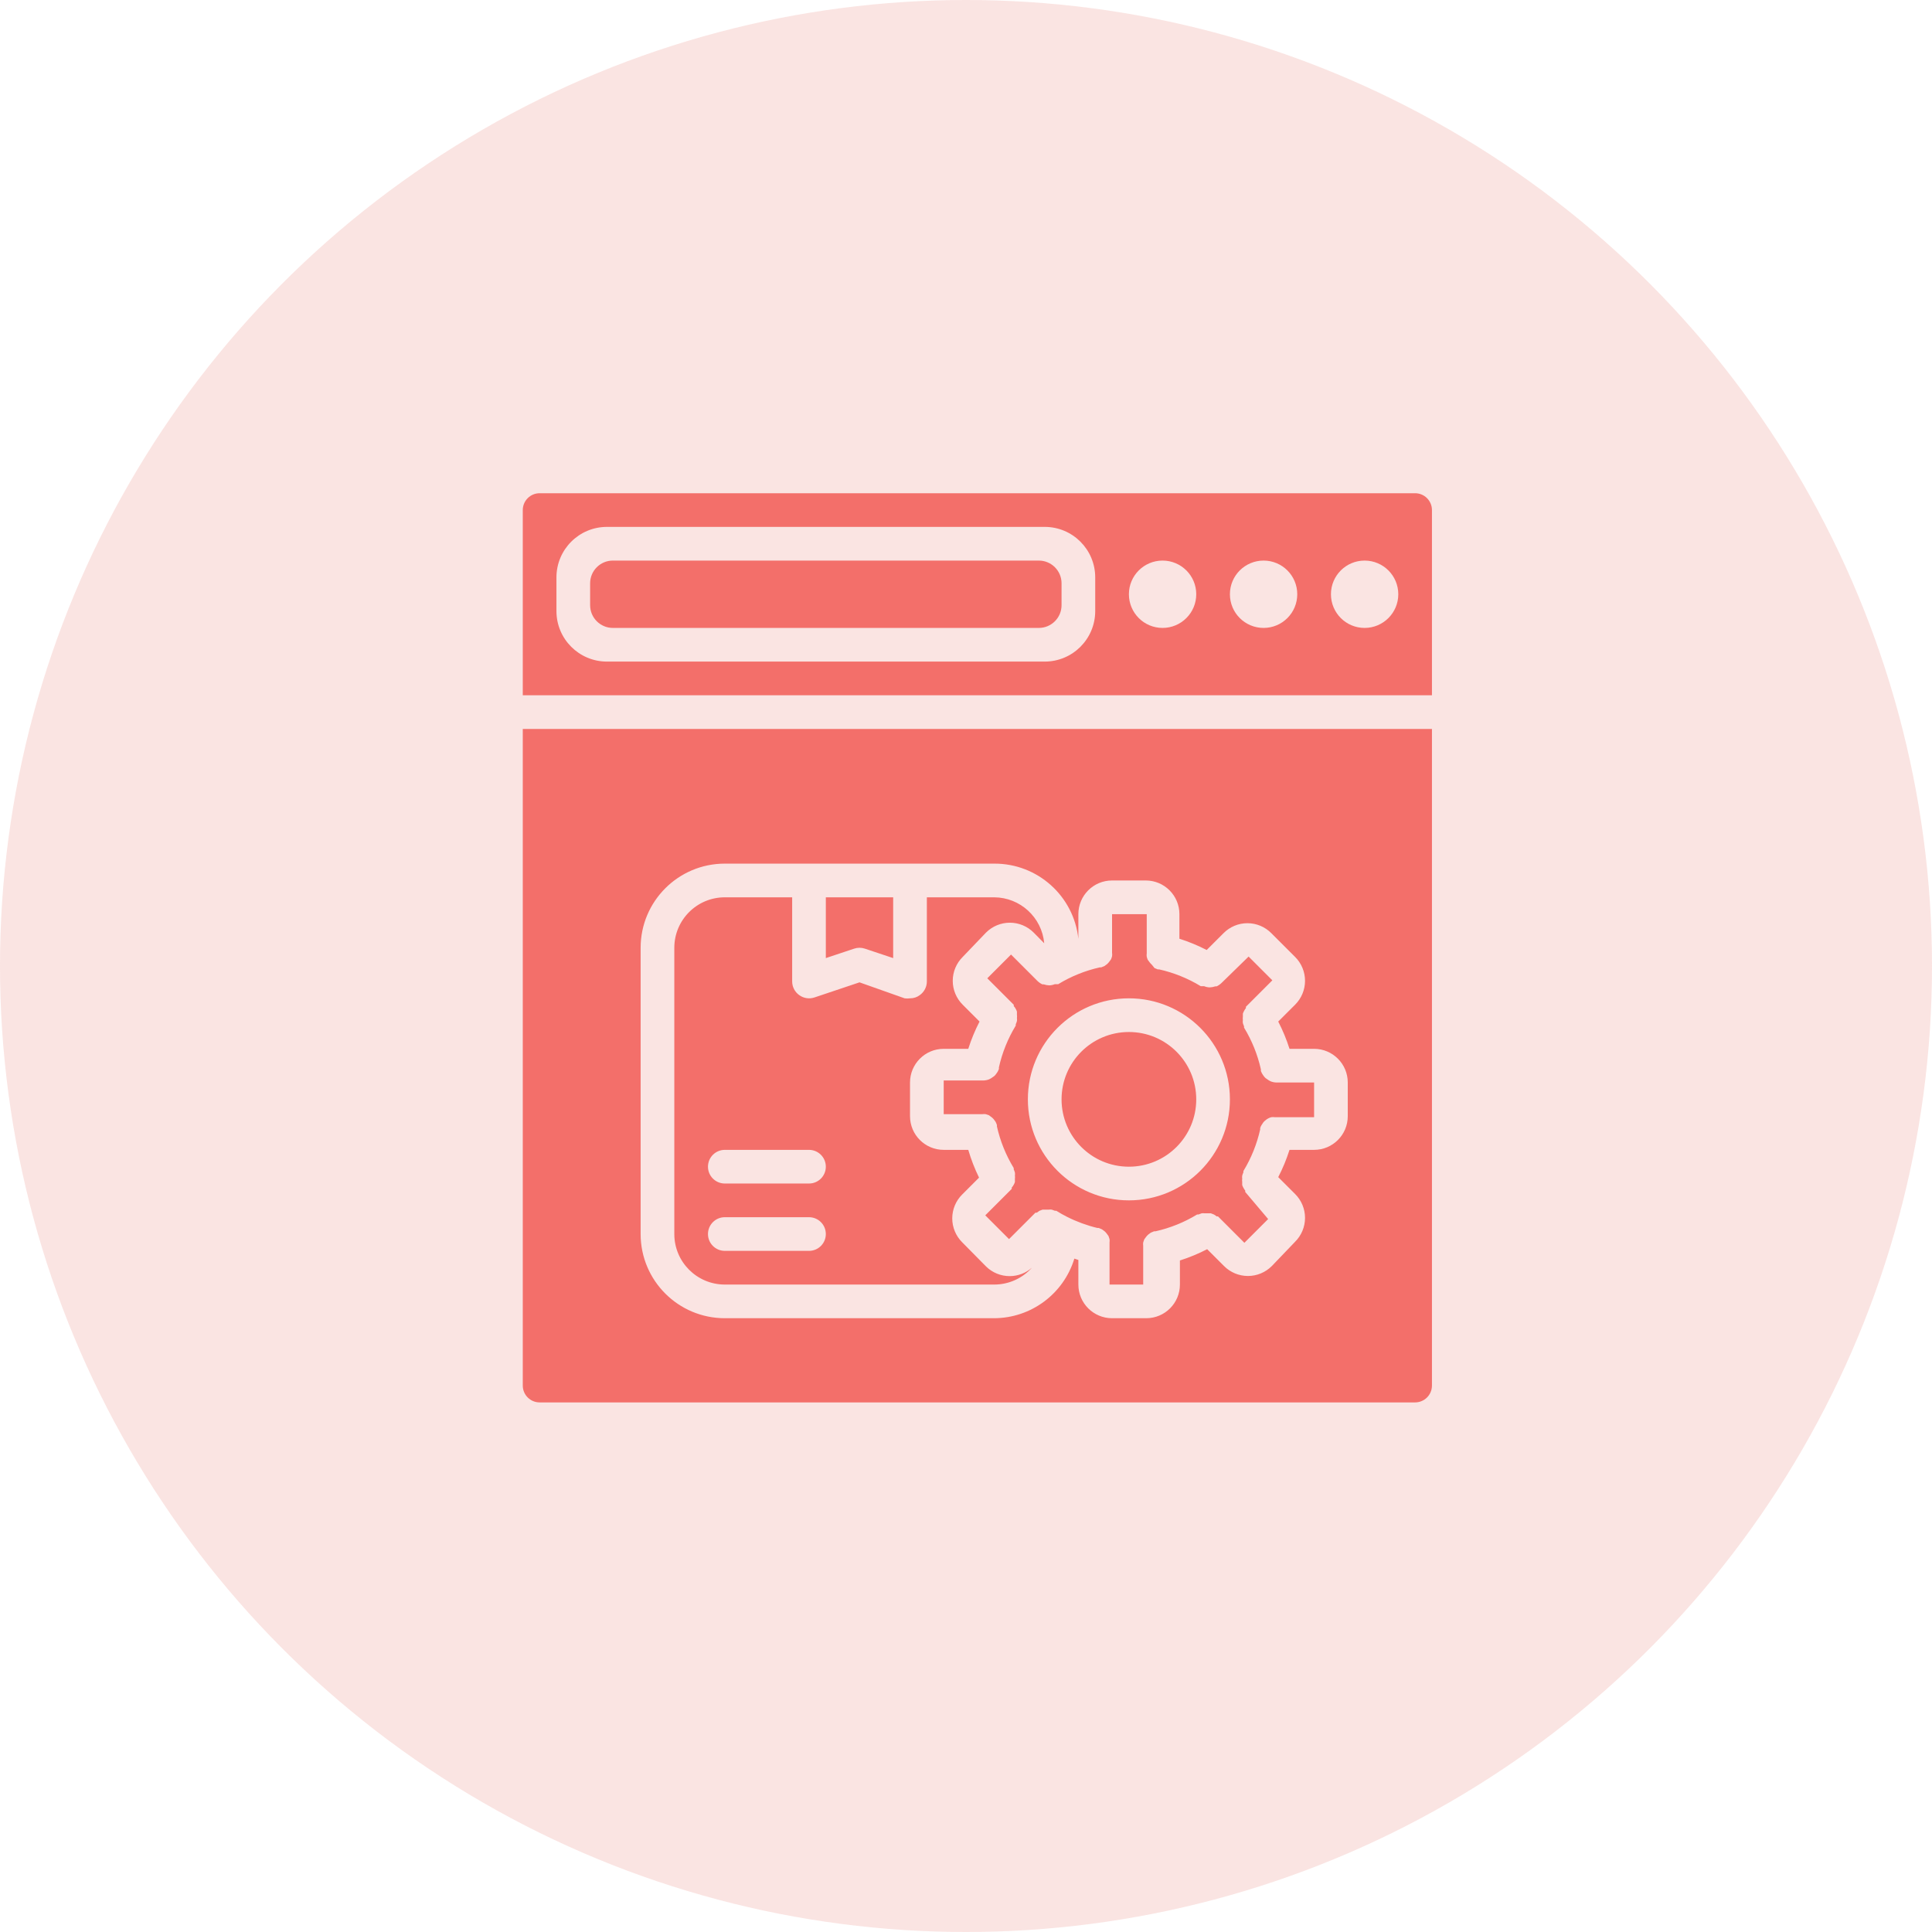<?xml version="1.0" encoding="UTF-8"?>
<svg width="85px" height="85px" viewBox="0 0 85 85" version="1.1" xmlns="http://www.w3.org/2000/svg" xmlns:xlink="http://www.w3.org/1999/xlink">
    <!-- Generator: Sketch 52.6 (67491) - http://www.bohemiancoding.com/sketch -->
    <title>Group 9</title>
    <desc>Created with Sketch.</desc>
    <g id="Page-1" stroke="none" stroke-width="1" fill="none" fill-rule="evenodd">
        <g id="Aerospace" transform="translate(-101, -448)">
            <g id="Group-9" transform="translate(101, 448)">
                <g id="Group-6" fill="#DE483B" opacity="0.15">
                    <g id="Group-6-Copy-2">
                        <circle id="Oval-Copy-2" cx="42.5" cy="42.5" r="42.5"></circle>
                    </g>
                </g>
                <g id="noun_maintenance_3190629" transform="translate(23, 21.7)" fill="#F36F6A" fill-rule="nonzero">
                    <g id="Group">
                        <path d="M39.259,0 C39.668,0 40,0.332 40,0.741 L40,8.889 L0,8.889 L0,0.741 C0,0.332 0.332,0 0.741,0 L39.259,0 Z M25.185,5.185 L25.185,3.704 C25.185,2.476 24.19,1.481 22.963,1.481 L3.704,1.481 C2.476,1.481 1.481,2.476 1.481,3.704 L1.481,5.185 C1.481,6.412 2.476,7.407 3.704,7.407 L22.963,7.407 C24.19,7.407 25.185,6.412 25.185,5.185 Z M28.148,5.926 C28.966,5.926 29.63,5.263 29.63,4.444 C29.63,3.626 28.966,2.963 28.148,2.963 C27.33,2.963 26.667,3.626 26.667,4.444 C26.667,5.263 27.33,5.926 28.148,5.926 Z M32.593,5.926 C33.411,5.926 34.074,5.263 34.074,4.444 C34.074,3.626 33.411,2.963 32.593,2.963 C31.774,2.963 31.111,3.626 31.111,4.444 C31.111,5.263 31.774,5.926 32.593,5.926 Z M37.037,5.926 C37.855,5.926 38.519,5.263 38.519,4.444 C38.519,3.626 37.855,2.963 37.037,2.963 C36.219,2.963 35.556,3.626 35.556,4.444 C35.556,5.263 36.219,5.926 37.037,5.926 Z M0,10.37 L40,10.37 L40,39.259 C40,39.668 39.668,40 39.259,40 L0.741,40 C0.332,40 0,39.668 0,39.259 L0,10.37 Z M36.296,27.407 L36.296,25.926 C36.296,25.108 35.633,24.444 34.815,24.444 L33.733,24.444 C33.602,24.031 33.436,23.63 33.237,23.244 L33.978,22.504 C34.258,22.226 34.416,21.847 34.416,21.452 C34.416,21.057 34.258,20.678 33.978,20.4 L32.933,19.356 C32.655,19.075 32.277,18.917 31.881,18.917 C31.486,18.917 31.108,19.075 30.83,19.356 L30.089,20.096 C29.704,19.897 29.302,19.731 28.889,19.6 L28.889,18.519 C28.889,17.7 28.226,17.037 27.407,17.037 L25.926,17.037 C25.108,17.037 24.444,17.7 24.444,18.519 L24.444,19.607 C24.243,17.717 22.642,16.286 20.741,16.296 L8.889,16.296 C6.843,16.296 5.185,17.955 5.185,20 L5.185,32.593 C5.185,34.638 6.843,36.296 8.889,36.296 L20.741,36.296 C22.364,36.289 23.793,35.226 24.267,33.674 L24.444,33.733 L24.444,34.815 C24.444,35.633 25.108,36.296 25.926,36.296 L27.43,36.296 C28.248,36.296 28.911,35.633 28.911,34.815 L28.911,33.756 C29.324,33.624 29.726,33.458 30.111,33.259 L30.852,34 C31.13,34.28 31.509,34.438 31.904,34.438 C32.299,34.438 32.677,34.28 32.956,34 L33.978,32.933 C34.258,32.655 34.416,32.277 34.416,31.881 C34.416,31.486 34.258,31.108 33.978,30.83 L33.237,30.089 C33.436,29.704 33.602,29.302 33.733,28.889 L34.815,28.889 C35.633,28.889 36.296,28.226 36.296,27.407 Z M3.963,2.963 L22.704,2.963 C23.256,2.963 23.704,3.411 23.704,3.963 L23.704,4.926 C23.704,5.478 23.256,5.926 22.704,5.926 L3.963,5.926 C3.411,5.926 2.963,5.478 2.963,4.926 L2.963,3.963 C2.963,3.411 3.411,2.963 3.963,2.963 Z M16.296,17.778 L16.296,20.452 L15.052,20.037 C14.898,19.985 14.732,19.985 14.578,20.037 L13.333,20.452 L13.333,17.778 L16.296,17.778 Z M33.17,25.926 L34.815,25.926 L34.815,27.452 L33.141,27.452 L33.081,27.452 C33.032,27.445 32.982,27.445 32.933,27.452 C32.887,27.463 32.842,27.48 32.8,27.504 C32.76,27.523 32.722,27.548 32.689,27.578 C32.651,27.606 32.616,27.638 32.585,27.674 L32.511,27.785 C32.482,27.828 32.459,27.876 32.444,27.926 C32.44,27.945 32.44,27.966 32.444,27.985 C32.299,28.634 32.049,29.254 31.704,29.822 C31.706,29.842 31.706,29.862 31.704,29.881 C31.682,29.927 31.665,29.974 31.652,30.022 C31.645,30.066 31.645,30.111 31.652,30.156 C31.644,30.202 31.644,30.25 31.652,30.296 C31.649,30.343 31.649,30.39 31.652,30.437 C31.665,30.478 31.682,30.518 31.704,30.556 C31.727,30.6 31.754,30.642 31.785,30.681 C31.784,30.701 31.784,30.721 31.785,30.741 L32.793,31.933 L31.748,32.978 L30.585,31.815 L30.526,31.815 C30.489,31.784 30.45,31.756 30.407,31.733 L30.274,31.681 L30.141,31.681 L30,31.681 C29.956,31.674 29.911,31.674 29.867,31.681 L29.726,31.733 L29.667,31.733 C29.099,32.079 28.478,32.329 27.83,32.474 C27.81,32.47 27.79,32.47 27.77,32.474 L27.63,32.533 L27.519,32.615 C27.483,32.646 27.45,32.68 27.422,32.719 L27.341,32.83 C27.323,32.873 27.308,32.917 27.296,32.963 C27.289,33.012 27.289,33.062 27.296,33.111 C27.293,33.131 27.293,33.151 27.296,33.17 L27.296,34.815 L25.815,34.815 L25.815,33.022 C25.818,33.003 25.818,32.983 25.815,32.963 C25.822,32.914 25.822,32.864 25.815,32.815 C25.803,32.769 25.788,32.725 25.77,32.681 L25.689,32.57 C25.661,32.532 25.628,32.498 25.593,32.467 L25.481,32.385 L25.341,32.326 C25.321,32.322 25.301,32.322 25.281,32.326 C24.82,32.215 24.372,32.051 23.948,31.837 C23.785,31.756 23.63,31.667 23.474,31.57 L23.415,31.57 L23.274,31.519 C23.23,31.511 23.185,31.511 23.141,31.519 L23,31.519 L22.867,31.519 L22.733,31.57 L22.615,31.652 L22.556,31.652 L21.393,32.815 L20.348,31.77 L21.511,30.607 C21.515,30.588 21.515,30.568 21.511,30.548 C21.547,30.511 21.577,30.469 21.6,30.422 C21.622,30.385 21.639,30.345 21.652,30.304 C21.655,30.257 21.655,30.21 21.652,30.163 C21.659,30.116 21.659,30.069 21.652,30.022 C21.659,29.978 21.659,29.933 21.652,29.889 C21.639,29.84 21.622,29.793 21.6,29.748 C21.598,29.728 21.598,29.709 21.6,29.689 C21.254,29.121 21.004,28.501 20.859,27.852 C20.863,27.832 20.863,27.812 20.859,27.793 C20.844,27.744 20.824,27.697 20.8,27.652 L20.719,27.541 C20.688,27.505 20.653,27.473 20.615,27.444 L20.504,27.363 L20.37,27.319 C20.321,27.311 20.271,27.311 20.222,27.319 L20.163,27.319 L18.519,27.319 L18.519,25.837 L20.252,25.837 C20.343,25.836 20.434,25.819 20.519,25.785 L20.6,25.741 L20.741,25.644 C20.769,25.621 20.794,25.594 20.815,25.563 C20.848,25.521 20.878,25.476 20.904,25.43 L20.948,25.333 C20.948,25.304 20.948,25.259 20.948,25.259 C21.093,24.611 21.343,23.99 21.689,23.422 C21.687,23.403 21.687,23.383 21.689,23.363 C21.711,23.318 21.728,23.271 21.741,23.222 C21.748,23.178 21.748,23.133 21.741,23.089 C21.748,23.042 21.748,22.995 21.741,22.948 C21.743,22.901 21.743,22.854 21.741,22.807 C21.728,22.766 21.711,22.726 21.689,22.689 C21.666,22.642 21.636,22.6 21.6,22.563 C21.604,22.543 21.604,22.523 21.6,22.504 L20.437,21.341 L21.481,20.296 L22.644,21.459 C22.707,21.52 22.78,21.57 22.859,21.607 L22.919,21.607 C22.997,21.634 23.08,21.649 23.163,21.652 C23.247,21.65 23.33,21.632 23.407,21.6 L23.474,21.6 L23.556,21.6 C24.123,21.254 24.744,21.004 25.393,20.859 C25.412,20.863 25.432,20.863 25.452,20.859 L25.593,20.8 L25.704,20.719 C25.74,20.688 25.772,20.653 25.8,20.615 L25.881,20.504 C25.9,20.46 25.914,20.416 25.926,20.37 C25.934,20.321 25.934,20.271 25.926,20.222 C25.929,20.203 25.929,20.183 25.926,20.163 L25.926,18.519 L27.452,18.519 L27.452,20.185 C27.449,20.205 27.449,20.225 27.452,20.244 C27.444,20.294 27.444,20.344 27.452,20.393 C27.463,20.438 27.478,20.483 27.496,20.526 L27.578,20.637 C27.606,20.675 27.638,20.71 27.674,20.741 L27.793,20.889 L27.933,20.948 C27.953,20.952 27.973,20.952 27.993,20.948 C28.641,21.093 29.262,21.343 29.83,21.689 L29.911,21.689 L29.978,21.689 C30.055,21.721 30.138,21.739 30.222,21.741 C30.305,21.738 30.388,21.723 30.467,21.696 L30.526,21.696 C30.605,21.659 30.678,21.609 30.741,21.548 L31.933,20.385 L32.978,21.43 L31.815,22.593 C31.813,22.612 31.813,22.632 31.815,22.652 C31.783,22.691 31.756,22.733 31.733,22.778 C31.712,22.815 31.694,22.855 31.681,22.896 C31.679,22.943 31.679,22.99 31.681,23.037 C31.674,23.084 31.674,23.131 31.681,23.178 C31.674,23.222 31.674,23.267 31.681,23.311 C31.694,23.36 31.712,23.407 31.733,23.452 C31.735,23.472 31.735,23.491 31.733,23.511 C32.079,24.079 32.329,24.699 32.474,25.348 C32.474,25.378 32.474,25.422 32.474,25.422 L32.519,25.519 C32.545,25.565 32.574,25.61 32.607,25.652 C32.628,25.682 32.653,25.71 32.681,25.733 L32.822,25.83 L32.904,25.874 C32.989,25.908 33.079,25.925 33.17,25.926 Z M26.667,31.111 C29.121,31.111 31.111,29.121 31.111,26.667 C31.111,24.212 29.121,22.222 26.667,22.222 C24.212,22.222 22.222,24.212 22.222,26.667 C22.222,29.121 24.212,31.111 26.667,31.111 Z M20.378,19.333 L19.356,20.4 C19.075,20.678 18.917,21.057 18.917,21.452 C18.917,21.847 19.075,22.226 19.356,22.504 L20.096,23.244 C19.897,23.63 19.731,24.031 19.6,24.444 L18.519,24.444 C17.7,24.444 17.037,25.108 17.037,25.926 L17.037,27.407 C17.037,28.226 17.7,28.889 18.519,28.889 L19.6,28.889 C19.723,29.309 19.882,29.718 20.074,30.111 L19.333,30.852 C19.053,31.13 18.895,31.509 18.895,31.904 C18.895,32.299 19.053,32.677 19.333,32.956 L20.378,34.015 C20.657,34.292 21.036,34.447 21.43,34.444 C21.787,34.442 22.132,34.311 22.4,34.074 C21.978,34.546 21.374,34.816 20.741,34.815 L8.889,34.815 C7.662,34.815 6.667,33.82 6.667,32.593 L6.667,20 C6.667,18.773 7.662,17.778 8.889,17.778 L11.852,17.778 L11.852,21.481 C11.853,21.72 11.969,21.943 12.163,22.081 C12.356,22.221 12.604,22.26 12.83,22.185 L14.815,21.519 L16.8,22.222 C16.879,22.233 16.958,22.233 17.037,22.222 C17.192,22.224 17.343,22.175 17.467,22.081 C17.661,21.943 17.777,21.72 17.778,21.481 L17.778,17.778 L20.741,17.778 C21.885,17.785 22.838,18.66 22.941,19.8 L22.481,19.333 C22.203,19.053 21.825,18.895 21.43,18.895 C21.035,18.895 20.656,19.053 20.378,19.333 Z M12.593,33.333 C13.002,33.333 13.333,33.002 13.333,32.593 C13.333,32.183 13.002,31.852 12.593,31.852 L8.889,31.852 C8.48,31.852 8.148,32.183 8.148,32.593 C8.148,33.002 8.48,33.333 8.889,33.333 L12.593,33.333 Z M12.593,30.37 C13.002,30.37 13.333,30.039 13.333,29.63 C13.333,29.221 13.002,28.889 12.593,28.889 L8.889,28.889 C8.48,28.889 8.148,29.221 8.148,29.63 C8.148,30.039 8.48,30.37 8.889,30.37 L12.593,30.37 Z M26.667,29.63 C25.03,29.63 23.704,28.303 23.704,26.667 C23.704,25.03 25.03,23.704 26.667,23.704 C28.303,23.704 29.63,25.03 29.63,26.667 C29.63,28.303 28.303,29.63 26.667,29.63 Z" id="Combined-Shape"></path>
                    </g>
                </g>
            </g>
        </g>
    </g>
</svg>